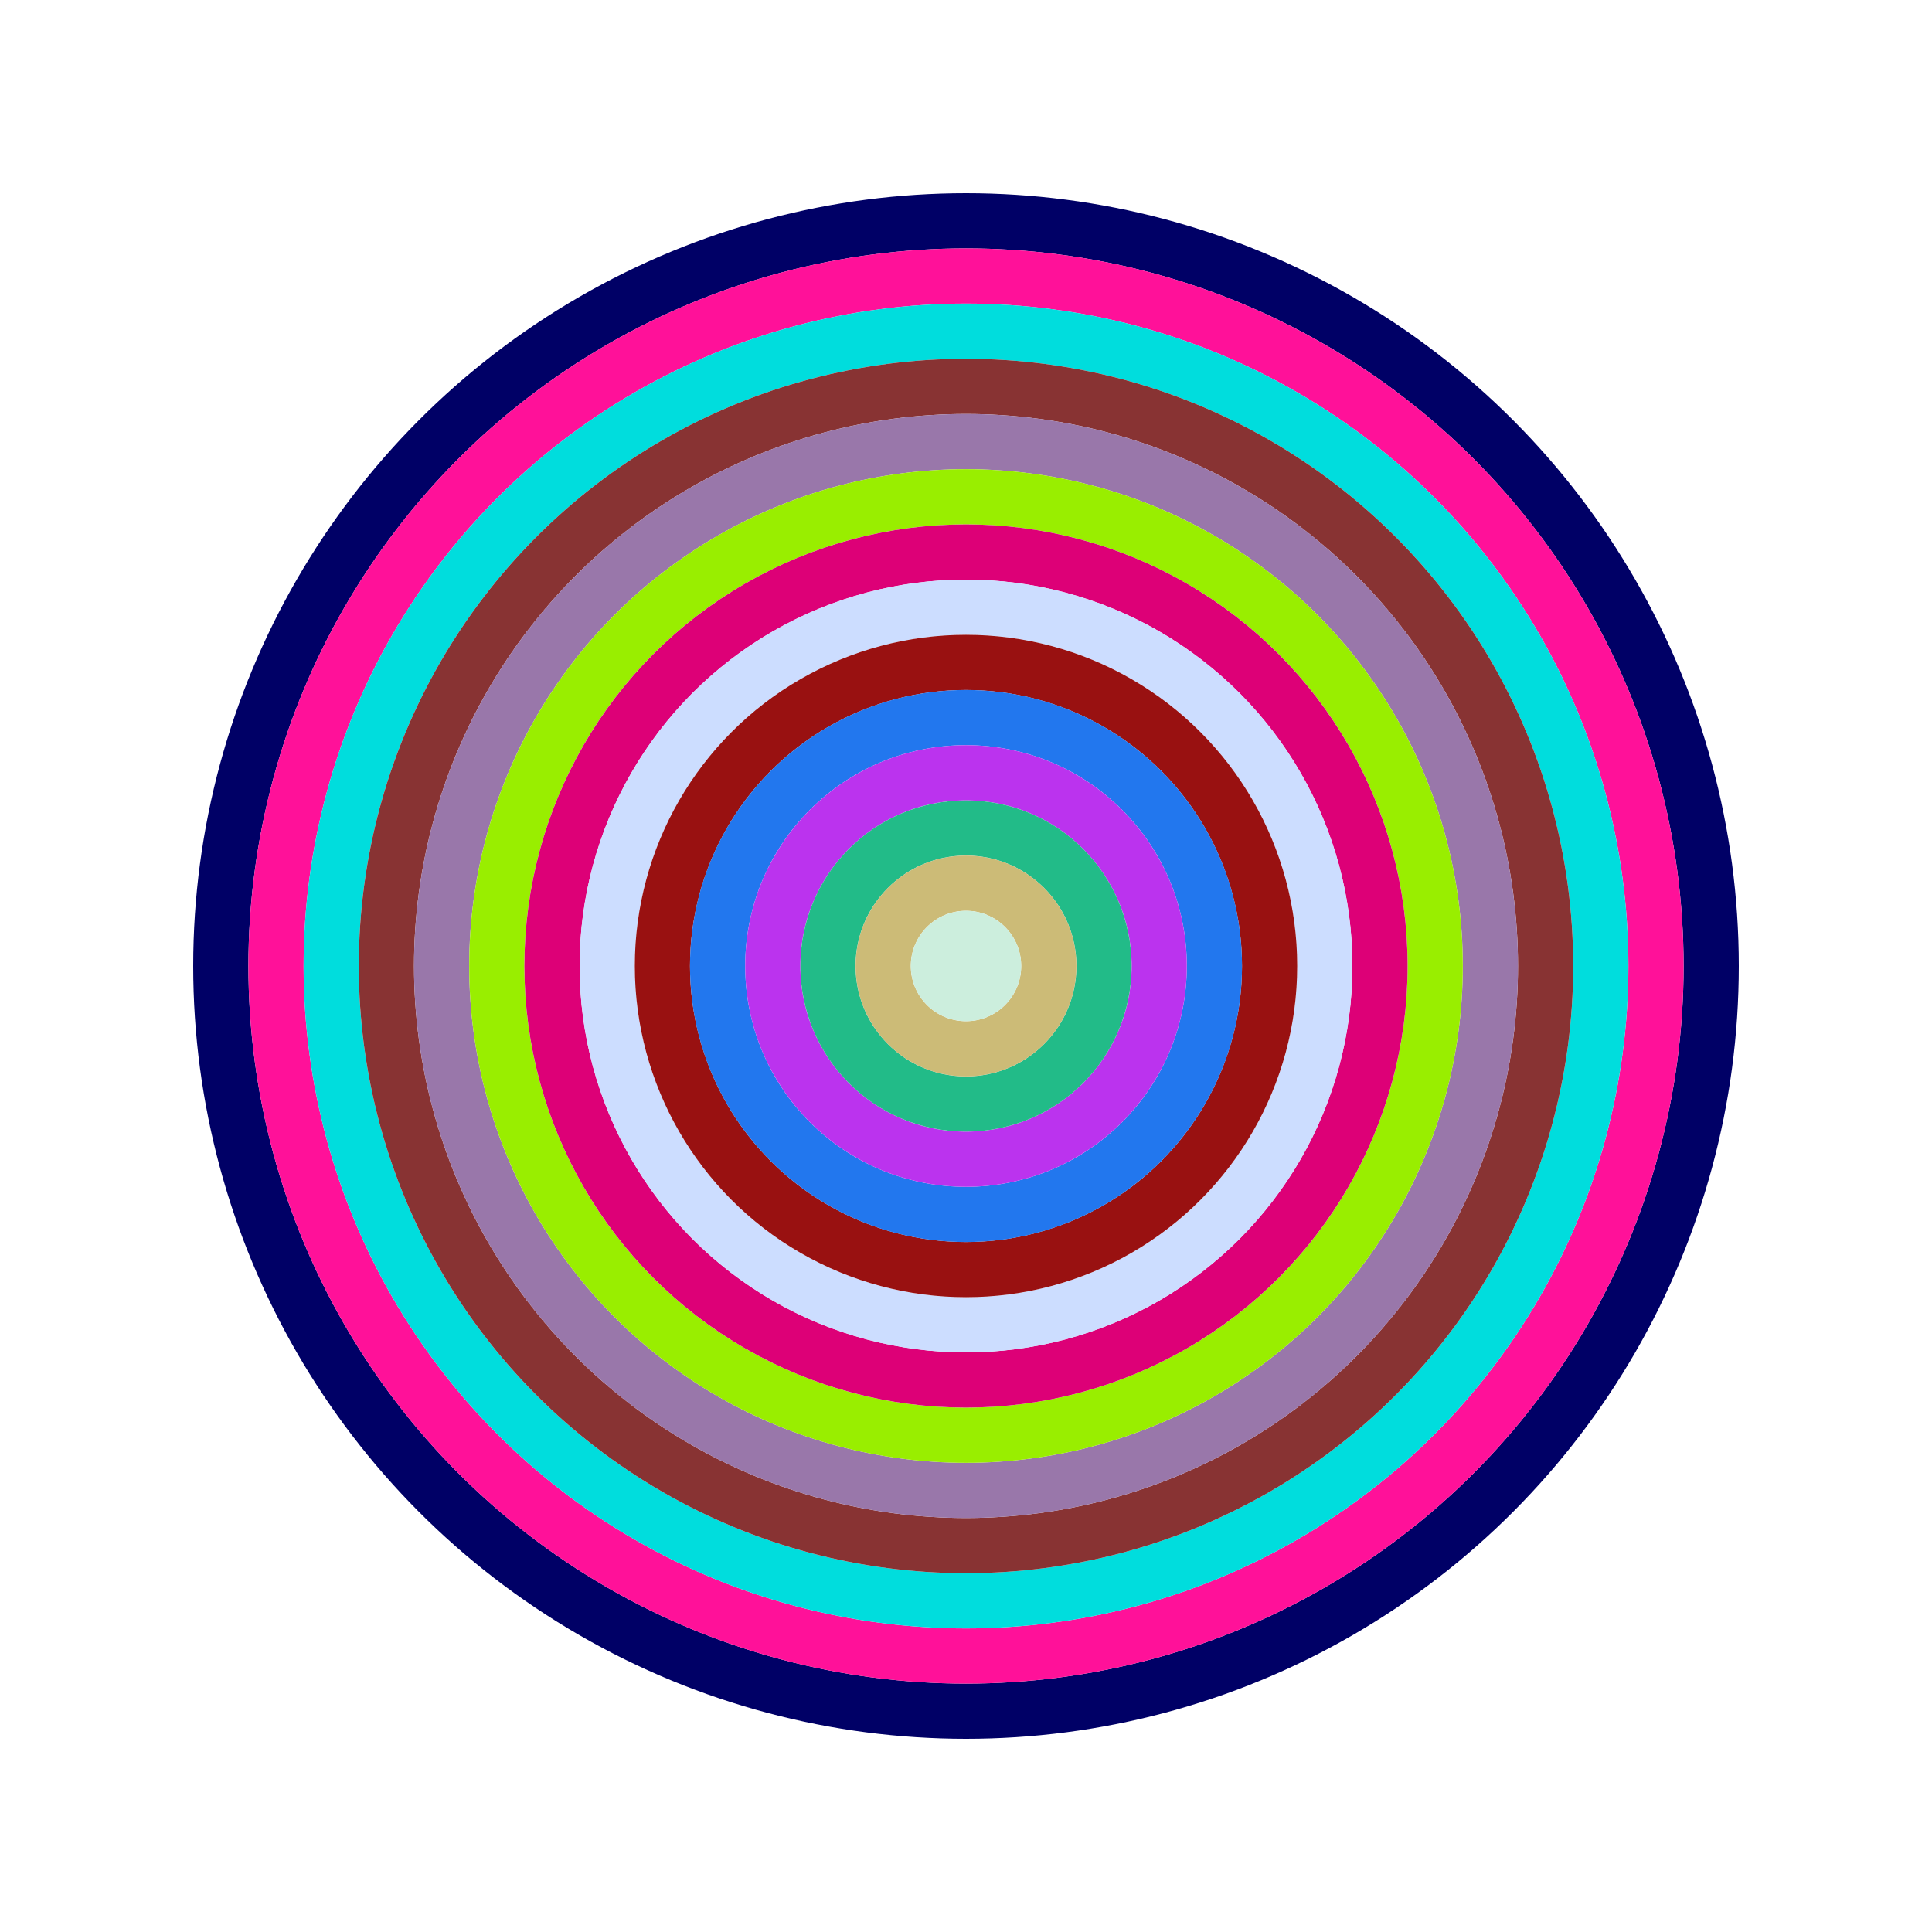 <svg id="0x6f190dd83397a9e0d07CDF91127Eb3e2B8Cb7CeD" viewBox="0 0 700 700" xmlns="http://www.w3.org/2000/svg"><style>.a{stroke-width:20;}</style><g class="a" fill="none"><circle cx="350" cy="350" r="270" stroke="#006"></circle><circle cx="350" cy="350" r="250" stroke="#f19"></circle><circle cx="350" cy="350" r="230" stroke="#0dd"></circle><circle cx="350" cy="350" r="210" stroke="#833"></circle><circle cx="350" cy="350" r="190" stroke="#97a"></circle><circle cx="350" cy="350" r="170" stroke="#9e0"></circle><circle cx="350" cy="350" r="150" stroke="#d07"></circle><circle cx="350" cy="350" r="130" stroke="#CDF"></circle><circle cx="350" cy="350" r="110" stroke="#911"></circle><circle cx="350" cy="350" r="90" stroke="#27E"></circle><circle cx="350" cy="350" r="70" stroke="#b3e"></circle><circle cx="350" cy="350" r="50" stroke="#2B8"></circle><circle cx="350" cy="350" r="30" stroke="#Cb7"></circle><circle cx="350" cy="350" r="10" stroke="#CeD"></circle></g></svg>